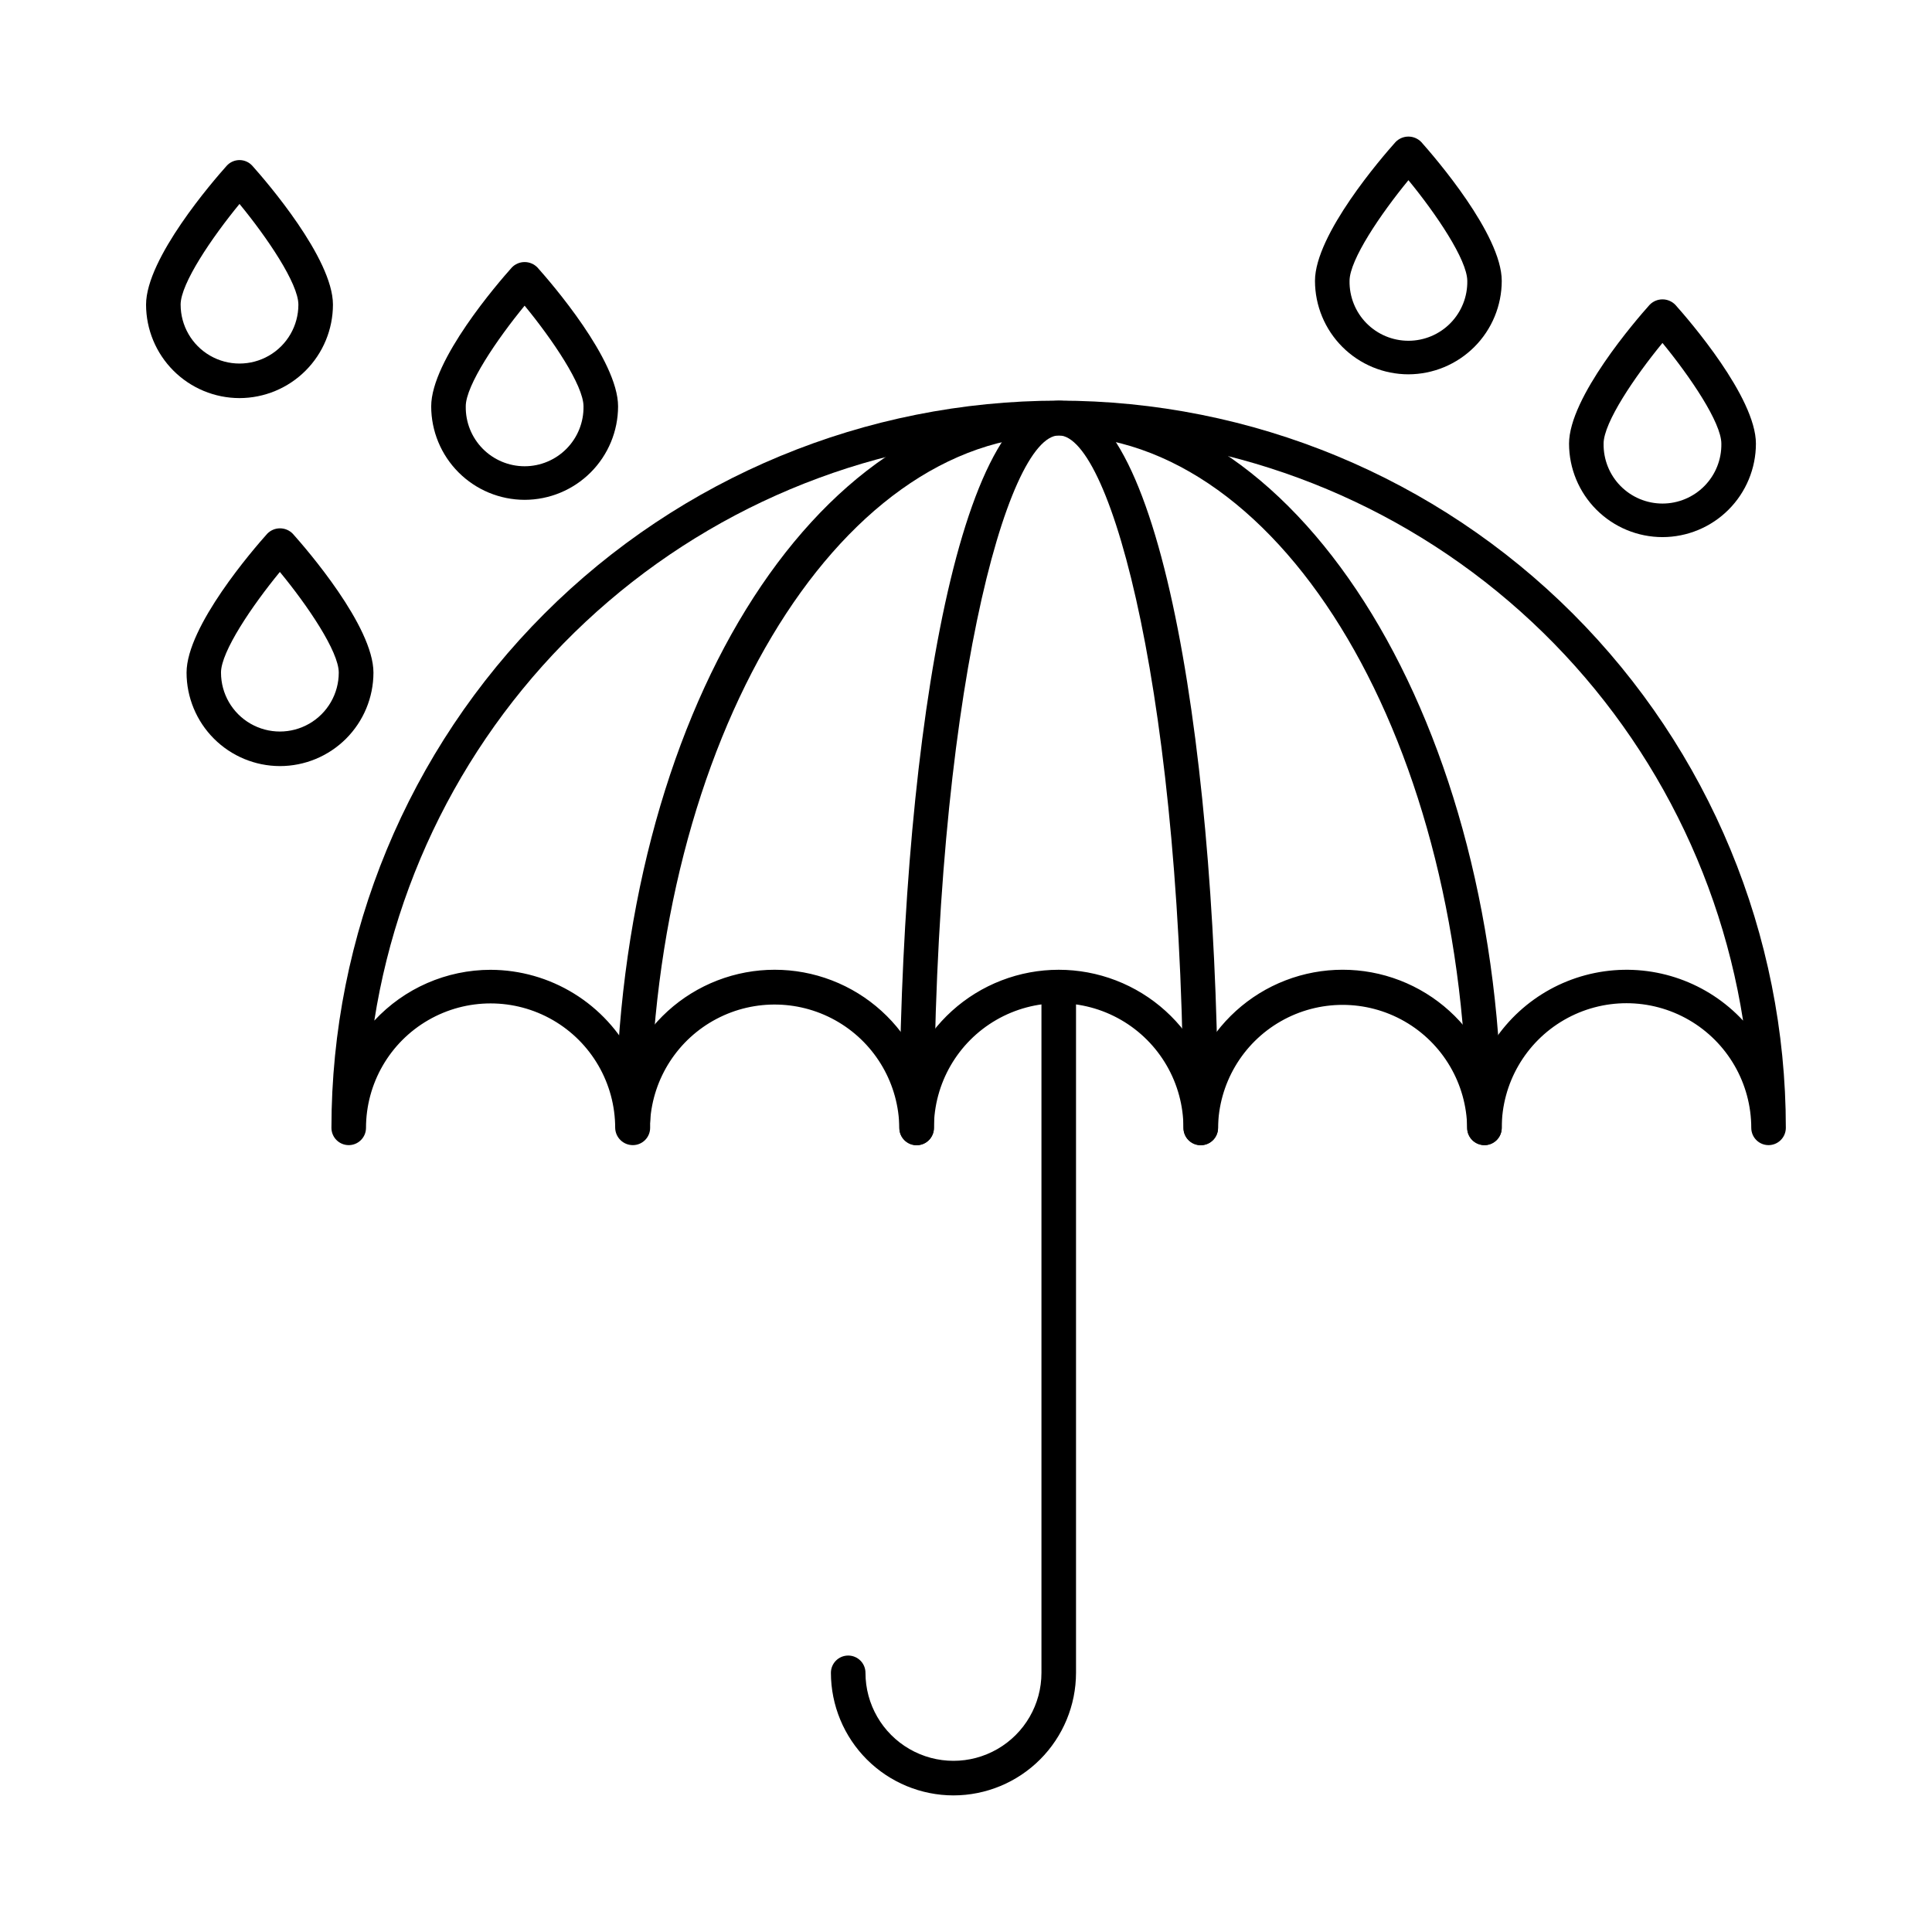 <?xml version="1.0" encoding="UTF-8"?>
<!-- Uploaded to: ICON Repo, www.svgrepo.com, Generator: ICON Repo Mixer Tools -->
<svg fill="#000000" width="800px" height="800px" version="1.1" viewBox="144 144 512 512" xmlns="http://www.w3.org/2000/svg">
 <g>
  <path d="m537.4 447.47c-2.516 0-4.559-2.027-4.582-4.539-0.137-11.703-6.461-22.461-16.617-28.27-10.16-5.812-22.637-5.812-32.793 0-10.16 5.809-16.48 16.566-16.621 28.27 0 2.527-2.051 4.578-4.578 4.578-2.531 0-4.582-2.051-4.582-4.578 0-11.816-6.301-22.73-16.535-28.641-10.23-5.906-22.836-5.906-33.066 0-10.23 5.91-16.535 16.824-16.535 28.641 0 2.527-2.051 4.578-4.578 4.578-2.531 0-4.582-2.051-4.582-4.578-0.117-11.52-6.223-22.145-16.113-28.047-9.895-5.902-22.145-6.231-32.336-0.863-10.191 5.367-16.855 15.648-17.59 27.145v1.723c0 1.215-0.484 2.379-1.34 3.238-0.859 0.859-2.027 1.344-3.242 1.344-2.531 0.004-4.606-2.008-4.68-4.539 0-11.797-6.293-22.699-16.508-28.594-10.215-5.898-22.801-5.898-33.02 0-10.215 5.894-16.508 16.797-16.508 28.594-0.023 2.512-2.066 4.539-4.578 4.539h-0.023c-2.523-0.016-4.559-2.062-4.559-4.582 0-51.109 20.305-100.13 56.445-136.27s85.16-56.445 136.27-56.445c51.113 0 100.13 20.305 136.27 56.445s56.445 85.16 56.445 136.27c0 1.215-0.484 2.379-1.344 3.238s-2.023 1.344-3.238 1.344c-2.512 0-4.555-2.027-4.578-4.539 0-11.816-6.305-22.73-16.535-28.641-10.23-5.906-22.836-5.906-33.066 0-10.234 5.91-16.535 16.824-16.535 28.641-0.023 2.508-2.062 4.531-4.57 4.539zm-263.36-46.461c7.797 0.023 15.438 2.203 22.078 6.297 6.637 4.094 12.016 9.941 15.539 16.898 4.695-9.344 12.703-16.609 22.461-20.379 9.754-3.769 20.566-3.773 30.328-0.016s17.773 11.016 22.484 20.355c4.711-9.336 12.723-16.586 22.48-20.344 9.758-3.762 20.566-3.762 30.324 0 9.758 3.758 17.77 11.008 22.48 20.344 4.699-9.336 12.703-16.59 22.453-20.352 9.75-3.762 20.555-3.762 30.305 0 9.75 3.762 17.754 11.016 22.453 20.352 6.211-12.32 18.062-20.816 31.727-22.75 13.66-1.93 27.402 2.949 36.785 13.062-6.773-43.238-28.77-82.633-62.023-111.08-33.258-28.453-75.582-44.086-119.35-44.086s-86.09 15.633-119.34 44.086c-33.254 28.449-55.254 67.844-62.027 111.08 7.961-8.586 19.137-13.465 30.844-13.469z"/>
  <path d="m537.4 447.47c-2.531 0-4.582-2.051-4.582-4.582 0-101.18-48.523-183.5-108.2-183.5-59.043 0-107.63 81.434-108.31 181.54-0.02 2.516-2.062 4.547-4.582 4.547h-0.031c-1.215-0.008-2.375-0.496-3.231-1.363-0.852-0.863-1.324-2.031-1.316-3.246 0.727-106.91 52.32-190.63 117.47-190.63 64.719 0 117.36 86.422 117.36 192.66 0 1.215-0.48 2.379-1.34 3.238s-2.023 1.344-3.238 1.344z"/>
  <path d="m462.22 447.47c-2.527 0-4.578-2.051-4.578-4.582 0-113.7-19.238-183.5-33.02-183.5s-33.117 69.809-33.117 183.5c0 2.531-2.051 4.582-4.582 4.582-2.527 0-4.578-2.051-4.578-4.582 0-95.723 14.523-192.66 42.277-192.66s42.18 96.918 42.18 192.66c0 1.215-0.484 2.379-1.344 3.238-0.859 0.859-2.023 1.344-3.238 1.344z"/>
  <path d="m396.68 619.8c-8.613-0.008-16.867-3.434-22.957-9.523-6.086-6.09-9.512-14.348-9.523-22.957 0-2.531 2.051-4.582 4.582-4.582 2.527 0 4.578 2.051 4.578 4.582 0 8.332 4.445 16.027 11.66 20.191 7.215 4.168 16.102 4.168 23.316 0 7.215-4.164 11.66-11.859 11.66-20.191v-181.23c0-2.527 2.051-4.578 4.578-4.578 2.531 0 4.582 2.051 4.582 4.578v181.23c-0.012 8.609-3.434 16.867-9.523 22.957-6.09 6.09-14.344 9.516-22.953 9.523z"/>
  <path d="m207.47 249.5c-6.562-0.008-12.859-2.621-17.5-7.262-4.644-4.644-7.254-10.938-7.262-17.504 0-12.277 17.785-32.793 21.352-36.781 0.867-0.973 2.109-1.527 3.41-1.531 1.305 0 2.551 0.559 3.418 1.531 3.562 3.988 21.348 24.504 21.348 36.781-0.008 6.566-2.617 12.863-7.262 17.504-4.641 4.644-10.938 7.254-17.504 7.262zm0-51.453c-7.328 8.922-15.605 21.105-15.605 26.688h0.004c0 5.578 2.973 10.727 7.801 13.516 4.828 2.789 10.777 2.789 15.605 0 4.828-2.789 7.801-7.938 7.801-13.516 0-5.582-8.262-17.766-15.605-26.688z"/>
  <path d="m283.03 276.46c-6.566-0.012-12.859-2.621-17.5-7.266-4.644-4.644-7.254-10.941-7.258-17.504 0-12.273 17.785-32.793 21.348-36.777v-0.004c0.887-0.934 2.121-1.461 3.414-1.461 1.289 0 2.523 0.527 3.414 1.461 3.562 3.984 21.348 24.504 21.348 36.777v0.004c-0.008 6.566-2.617 12.859-7.262 17.504-4.641 4.644-10.938 7.258-17.504 7.266zm0-51.453c-7.328 8.922-15.602 21.105-15.602 26.684h0.004c-0.074 4.184 1.539 8.219 4.473 11.203s6.941 4.668 11.129 4.668c4.184 0 8.191-1.684 11.125-4.668s4.547-7.019 4.477-11.203c0-5.578-8.262-17.762-15.605-26.684z"/>
  <path d="m517.25 243.2c-6.566-0.008-12.863-2.621-17.504-7.262-4.644-4.644-7.254-10.938-7.262-17.504 0-12.285 17.785-32.793 21.348-36.789v0.004c0.895-0.93 2.125-1.453 3.414-1.453 1.289 0 2.519 0.523 3.414 1.453 3.555 4.008 21.32 24.5 21.32 36.785-0.008 6.562-2.613 12.852-7.25 17.492s-10.922 7.258-17.48 7.273zm0-51.449c-7.328 8.914-15.605 21.102-15.605 26.684-0.07 4.184 1.539 8.223 4.473 11.207 2.934 2.984 6.945 4.664 11.129 4.664s8.195-1.68 11.129-4.664 4.547-7.023 4.473-11.207c-0.027-5.582-8.27-17.77-15.598-26.684z"/>
  <path d="m584.57 286.34c-6.562-0.008-12.855-2.621-17.5-7.262-4.641-4.644-7.25-10.938-7.258-17.504 0-12.285 17.781-32.797 21.348-36.789v0.004c0.895-0.93 2.125-1.453 3.414-1.453s2.519 0.523 3.414 1.453c3.562 3.988 21.348 24.504 21.348 36.789v-0.004c-0.008 6.566-2.617 12.863-7.262 17.504-4.641 4.644-10.938 7.254-17.504 7.262zm0-51.453c-7.328 8.918-15.602 21.105-15.602 26.688h0.004c-0.07 4.184 1.539 8.223 4.473 11.207 2.934 2.984 6.945 4.664 11.129 4.664s8.195-1.68 11.129-4.664c2.934-2.984 4.547-7.023 4.473-11.207 0-5.582-8.277-17.762-15.605-26.688z"/>
  <path d="m218.17 347.02c-6.559-0.016-12.844-2.629-17.48-7.273-4.637-4.641-7.242-10.93-7.25-17.488 0-12.277 17.785-32.797 21.348-36.781v-0.004c0.891-0.934 2.125-1.461 3.414-1.461 1.289 0 2.523 0.527 3.414 1.461 3.566 3.984 21.352 24.504 21.352 36.781v0.004c-0.008 6.57-2.625 12.867-7.273 17.512-4.648 4.644-10.953 7.25-17.523 7.25zm0-51.453c-7.328 8.922-15.605 21.105-15.605 26.688l0.004 0.004c0 5.574 2.973 10.727 7.801 13.512 4.828 2.789 10.777 2.789 15.605 0 4.828-2.785 7.801-7.938 7.801-13.512 0.02-5.586-8.25-17.77-15.605-26.684z"/>
 </g>
</svg>